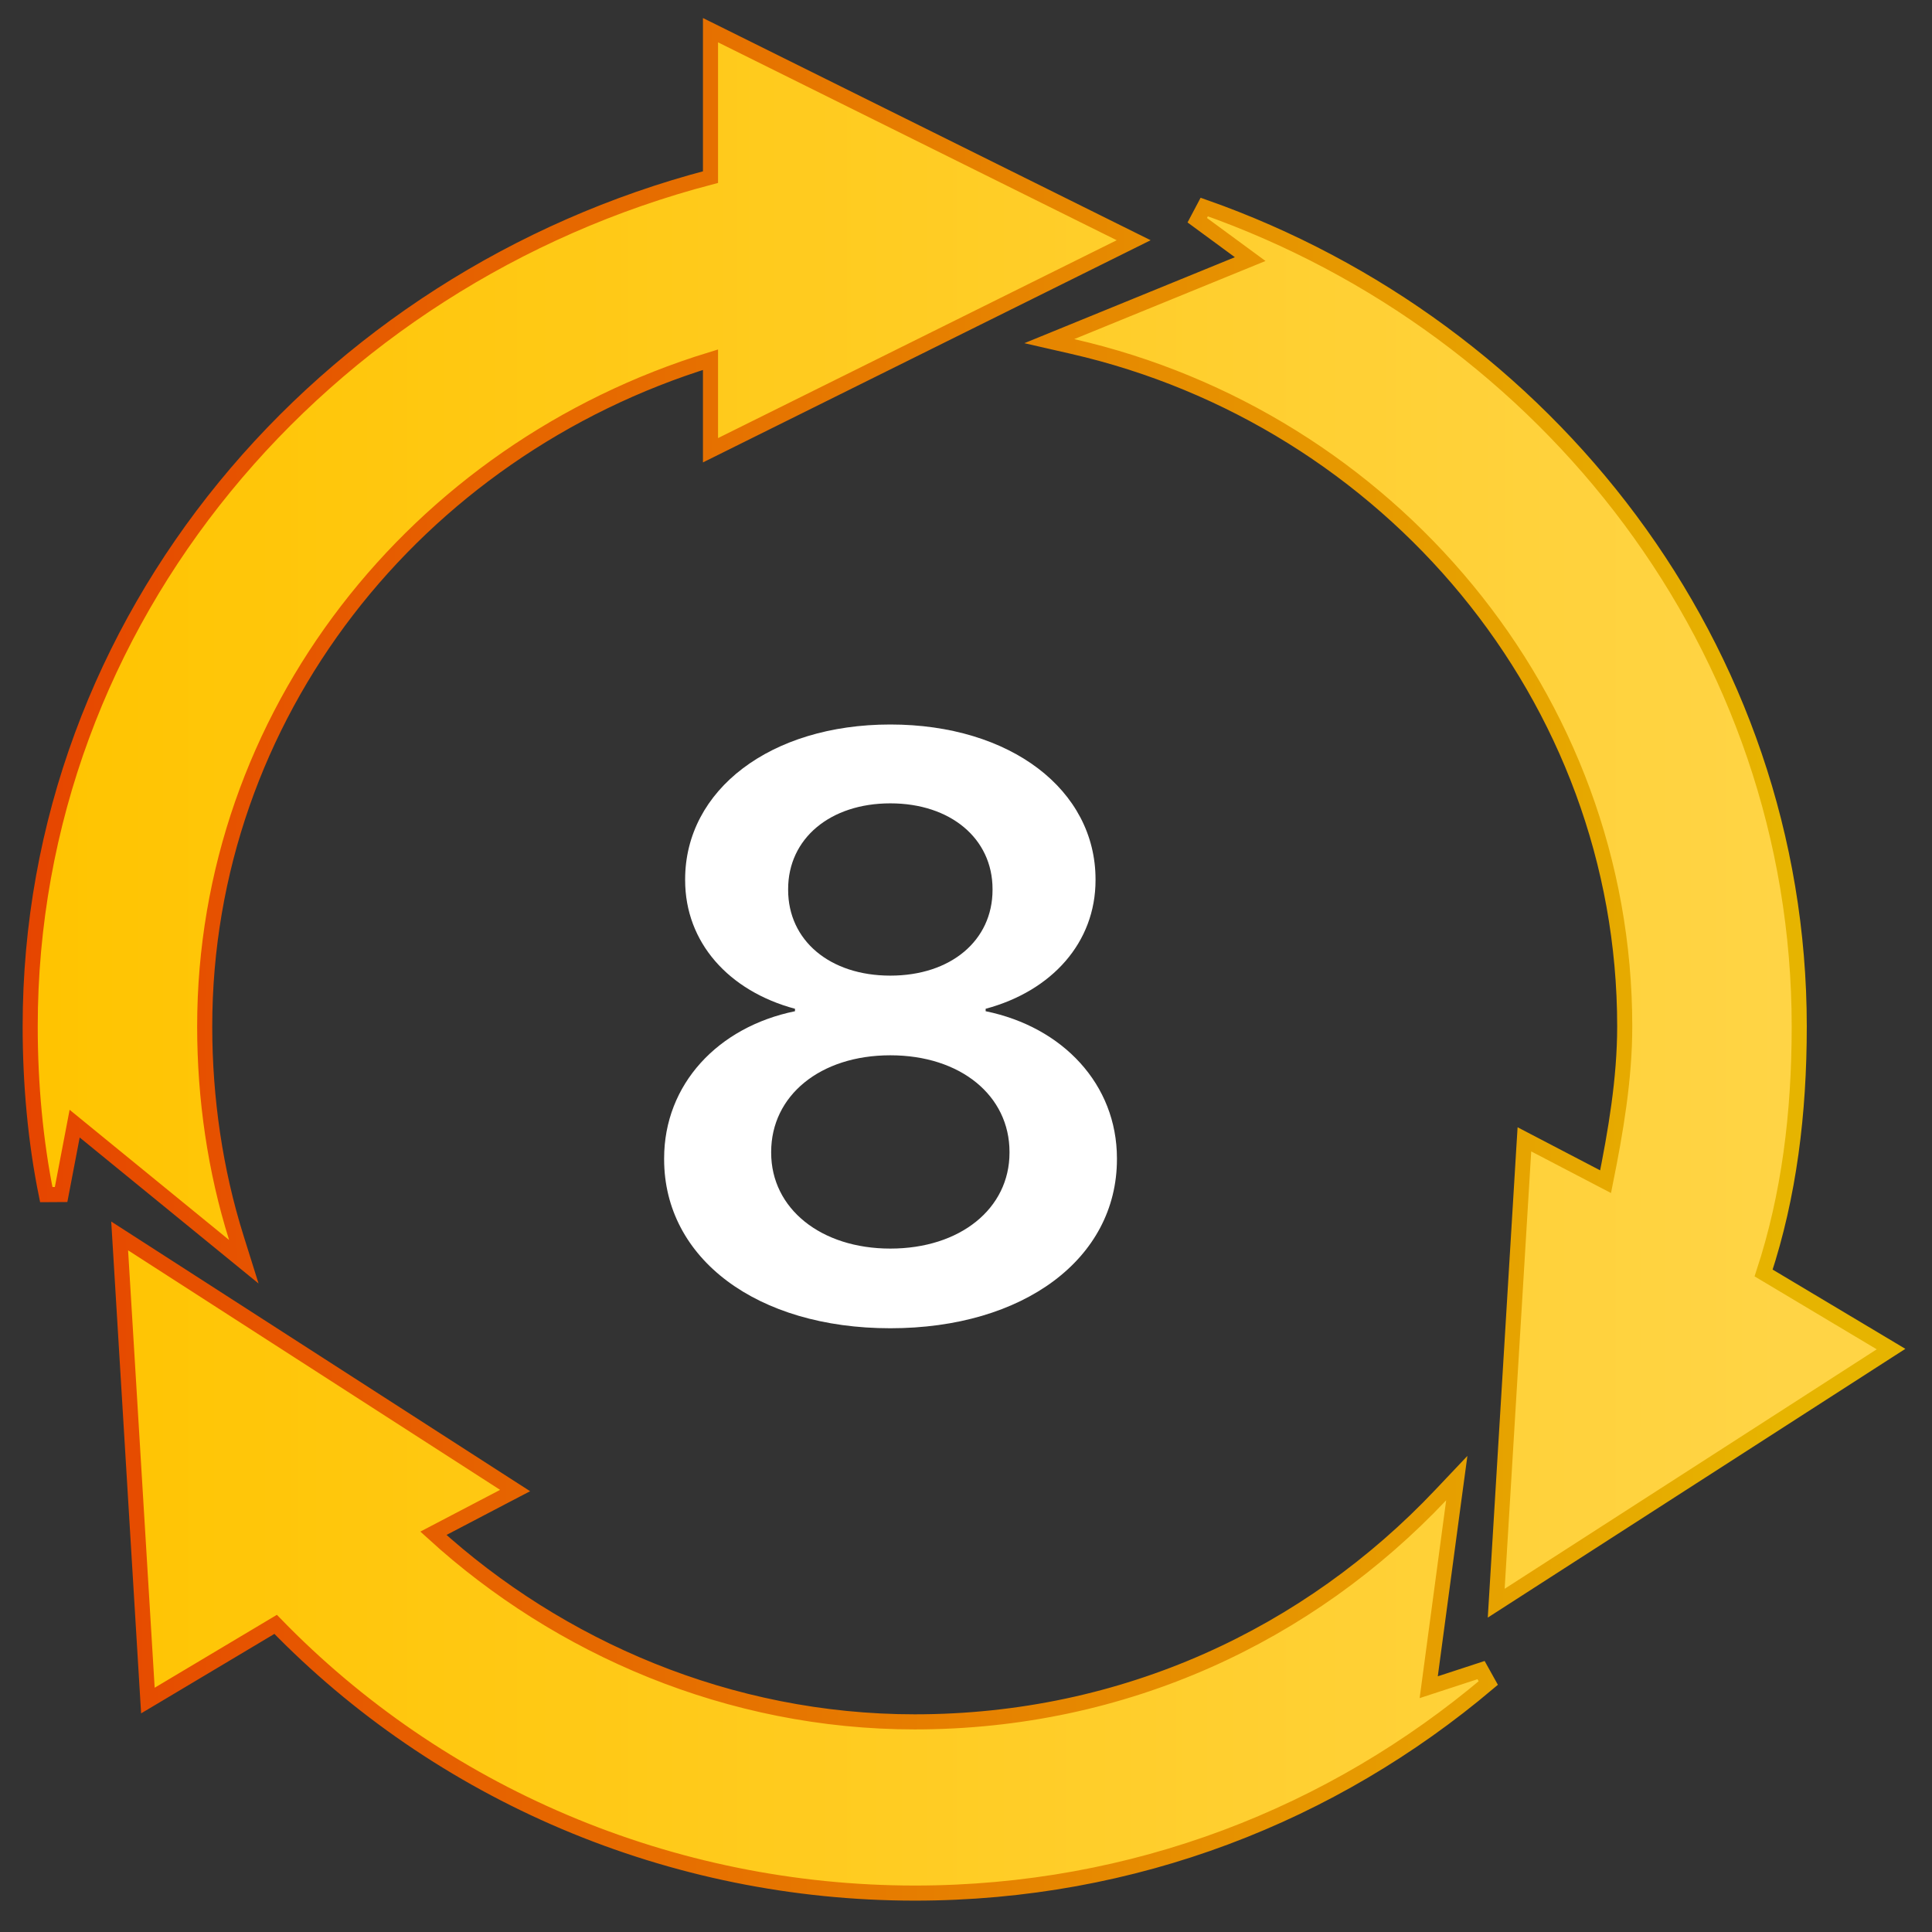 <svg xmlns="http://www.w3.org/2000/svg" width="64" height="64" viewBox="0 0 64 64" fill="none"><rect x="0" y="0" width="64" height="64" fill="#333333" stroke="none"/><path d="M7.43 41.269L8.077 41.797L7.827 41C7.131 38.784 6.781 36.394 6.781 34.003C6.781 23.712 13.767 14.915 23.536 11.915V14.512V14.915L23.897 14.736L37.103 8.182L37.554 7.958L37.103 7.734L23.898 1.179L23.536 1V1.403V5.867C10.678 9.23 1 20.489 1 34.003C1 35.915 1.178 37.83 1.533 39.573L2.024 39.57L2.473 37.222L7.43 41.269ZM50.839 37.92L50.498 37.742L50.474 38.127L49.594 52.616L49.564 53.108L49.979 52.841L62.304 44.908L62.643 44.69L62.297 44.483L58.422 42.169C59.265 39.607 59.602 36.883 59.602 34.001C59.602 21.468 51.252 10.857 39.892 6.858L39.661 7.295L41.414 8.583L35.491 11.002L34.759 11.301L35.529 11.477C45.984 13.867 53.821 23.086 53.821 34.001C53.821 35.754 53.515 37.511 53.187 39.145L50.839 37.92ZM48.154 49.732L48.258 48.964L47.725 49.527C43.366 54.138 37.271 57.039 30.301 57.039C24.16 57.039 18.517 54.582 14.357 50.792L16.683 49.575L17.064 49.376L16.703 49.144L4.379 41.209L3.964 40.942L3.994 41.435L4.874 55.923L4.899 56.333L5.252 56.123L9.131 53.809C11.836 56.597 15.088 58.822 18.691 60.351C22.356 61.907 26.307 62.71 30.301 62.711C37.582 62.711 44.154 60.102 49.301 55.753L49.062 55.324L47.328 55.891L48.154 49.732Z" fill="url(#paint0_linear_87_130)" stroke="url(#paint1_linear_87_130)" stroke-width="0.5"></path><path d="M29.493 44C25.078 44 22 41.696 22 38.401V38.374C22 35.922 23.78 34.02 26.335 33.498V33.417C24.141 32.828 22.696 31.22 22.696 29.157V29.131C22.696 26.17 25.519 24 29.493 24C33.481 24 36.291 26.17 36.291 29.131V29.157C36.291 31.22 34.846 32.828 32.651 33.417V33.498C35.207 34.02 37 35.922 37 38.374V38.401C37 41.696 33.909 44 29.493 44ZM29.493 32.319C31.5 32.319 32.879 31.153 32.879 29.479V29.452C32.879 27.778 31.487 26.612 29.493 26.612C27.5 26.612 26.108 27.778 26.108 29.452V29.479C26.108 31.153 27.486 32.319 29.493 32.319ZM29.493 41.361C31.808 41.361 33.441 40.035 33.441 38.186V38.159C33.441 36.297 31.822 34.958 29.493 34.958C27.165 34.958 25.546 36.297 25.546 38.159V38.186C25.546 40.035 27.192 41.361 29.493 41.361Z" fill="white"></path><defs><linearGradient id="paint0_linear_87_130" x1="0.761" y1="30.823" x2="58.979" y2="30.823" gradientUnits="userSpaceOnUse"><stop stop-color="#FFC400"></stop><stop offset="1" stop-color="#FFD445"></stop></linearGradient><linearGradient id="paint1_linear_87_130" x1="0.761" y1="30.823" x2="58.979" y2="30.823" gradientUnits="userSpaceOnUse"><stop stop-color="#E64500"></stop><stop offset="1" stop-color="#E6B400"></stop></linearGradient></defs></svg>